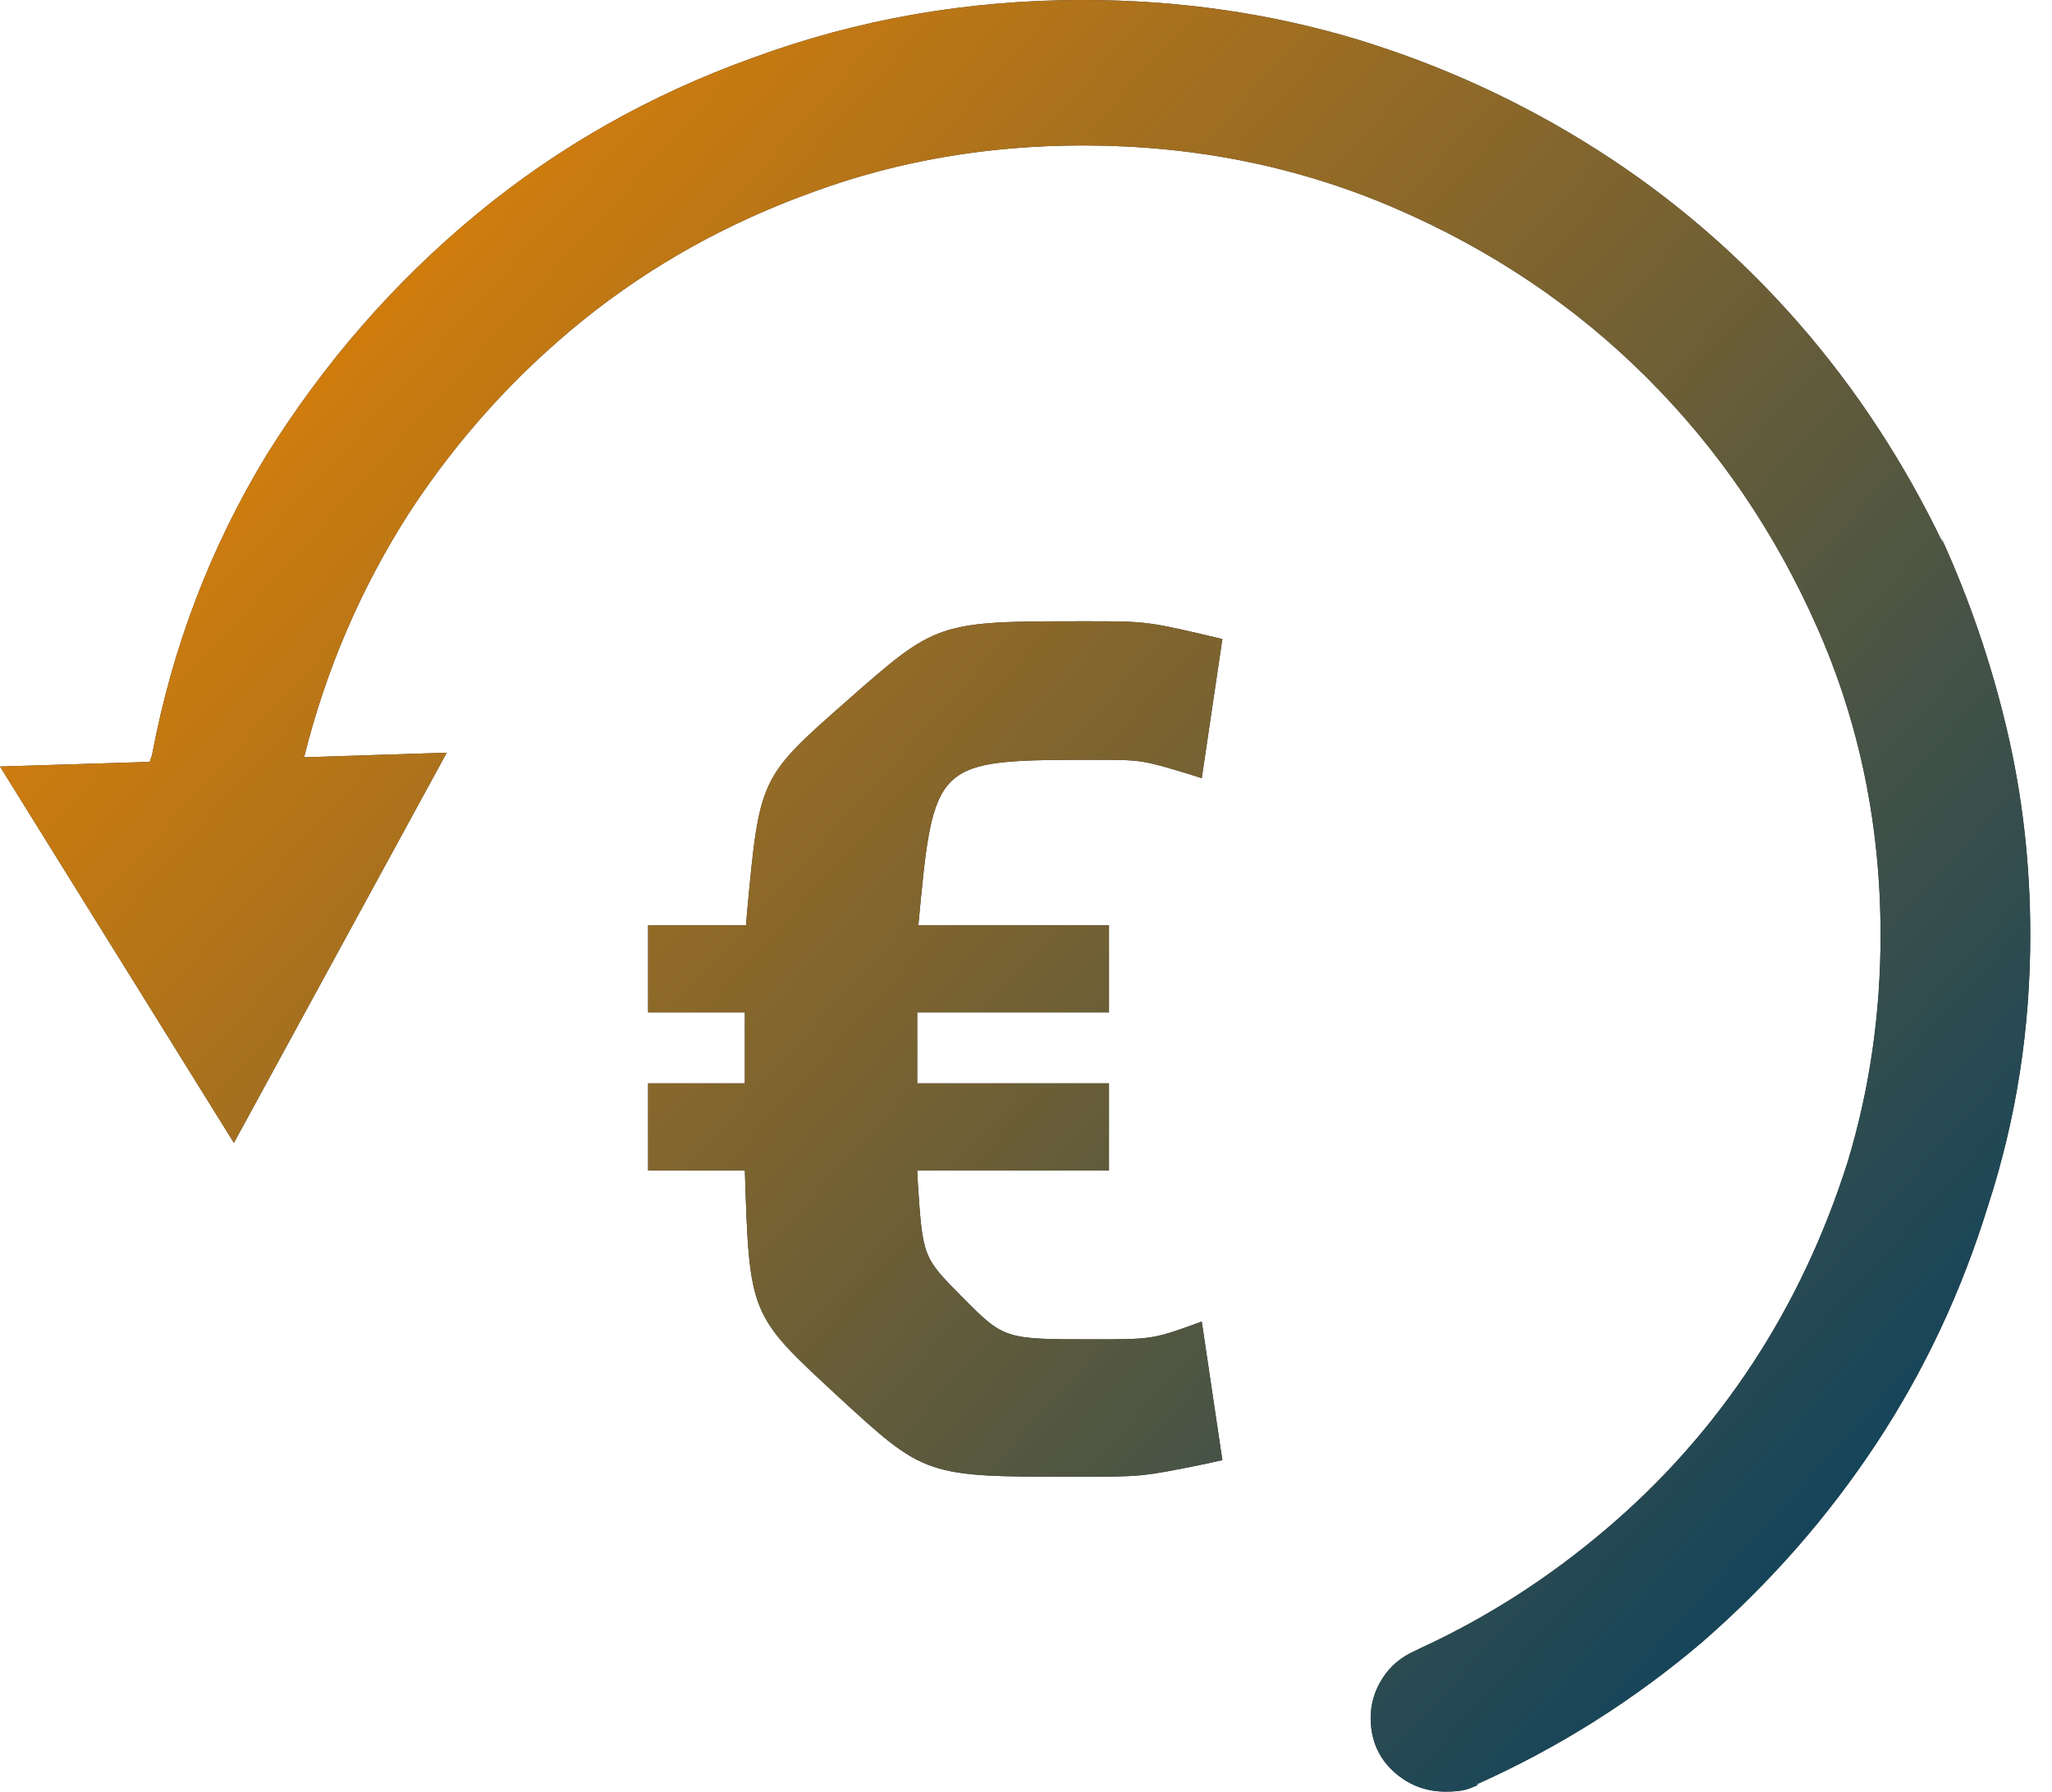<?xml version="1.0" encoding="UTF-8"?>
<svg width="63px" height="55px" viewBox="0 0 63 55" version="1.1" xmlns="http://www.w3.org/2000/svg" xmlns:xlink="http://www.w3.org/1999/xlink">
    <title>Transaktionen</title>
    <defs>
        <linearGradient x1="2.284%" y1="12.278%" x2="100%" y2="88.927%" id="linearGradient-1">
            <stop stop-color="#EF8600" offset="0%"></stop>
            <stop stop-color="#003E63" offset="100%"></stop>
        </linearGradient>
        <path d="M640.249,191 C643.17,191 645.97,191.402 648.651,192.205 C651.284,193.008 653.75,194.142 656.048,195.607 C658.346,197.072 660.405,198.844 662.224,200.923 C663.995,202.954 665.479,205.223 666.676,207.727 L666.676,207.727 L666.604,207.514 C667.466,209.404 668.136,211.365 668.615,213.397 C669.094,215.429 669.333,217.531 669.333,219.705 C669.333,222.587 668.902,225.351 668.041,227.997 C667.227,230.643 666.078,233.089 664.594,235.333 C663.11,237.578 661.338,239.598 659.28,241.393 C657.173,243.189 654.851,244.653 652.314,245.787 L652.314,245.787 L652.386,245.787 C652.194,245.882 652.026,245.941 651.883,245.965 C651.739,245.988 651.572,246 651.38,246 C650.758,246 650.219,245.787 649.764,245.362 C649.31,244.937 649.082,244.393 649.082,243.732 C649.082,243.307 649.202,242.905 649.441,242.527 C649.681,242.149 650.016,241.866 650.447,241.677 L650.447,241.677 L650.59,241.606 C652.649,240.661 654.564,239.432 656.335,237.92 C658.059,236.455 659.543,234.778 660.788,232.888 C662.032,230.998 663.014,228.919 663.732,226.651 C664.402,224.43 664.737,222.115 664.737,219.705 C664.737,216.35 664.091,213.208 662.798,210.278 C661.506,207.349 659.758,204.785 657.556,202.588 C655.354,200.391 652.769,198.655 649.8,197.379 C646.832,196.103 643.648,195.465 640.249,195.465 C637.329,195.465 634.576,195.938 631.991,196.883 C629.358,197.828 627,199.139 624.917,200.816 C622.835,202.494 621.051,204.466 619.567,206.735 C618.083,209.05 617.006,211.554 616.336,214.247 L616.336,214.247 L620.716,214.106 L614.181,226.084 L607,214.531 L611.596,214.389 L611.668,214.177 C612.29,210.869 613.463,207.798 615.187,204.963 C616.958,202.128 619.1,199.671 621.614,197.591 C624.127,195.512 626.964,193.906 630.124,192.772 C633.331,191.591 636.706,191 640.249,191 Z M640.38,210.072 C642.226,210.072 642.226,210.072 644.529,210.617 L644.529,210.617 L643.896,214.889 L643.484,214.757 C642.044,214.326 642.044,214.326 640.644,214.326 C635.669,214.326 635.669,214.326 635.195,219.406 L635.195,219.406 L641.048,219.406 L641.048,222.078 L635.16,222.078 L635.16,224.258 L641.048,224.258 L641.048,226.93 L635.16,226.93 L635.175,227.248 C635.328,229.595 635.328,229.595 636.539,230.814 C637.831,232.115 637.831,232.115 640.556,232.115 C642.402,232.115 642.402,232.115 643.896,231.57 L643.896,231.57 L644.529,235.824 L643.982,235.944 C642.059,236.334 642.059,236.334 640.029,236.334 C635.406,236.334 635.406,236.334 632.707,233.847 C630.009,231.359 630.009,231.359 629.868,226.93 L629.868,226.93 L626.898,226.93 L626.898,224.258 L629.868,224.258 L629.868,222.078 L626.898,222.078 L626.898,219.406 L629.904,219.406 L629.933,219.041 C630.319,214.874 630.319,214.874 632.989,212.524 C635.775,210.072 635.775,210.072 640.38,210.072 Z" id="path-2"></path>
    </defs>
    <g id="Icons" stroke="none" stroke-width="1" fill="none" fill-rule="evenodd">
        <g id="Icons-Ersatz-Copy" transform="translate(-607, -191)" fill-rule="nonzero">
            <g id="Transaktionen">
                <use fill="#323232" xlink:href="#path-2"></use>
                <use fill="url(#linearGradient-1)" xlink:href="#path-2"></use>
            </g>
        </g>
    </g>
</svg>